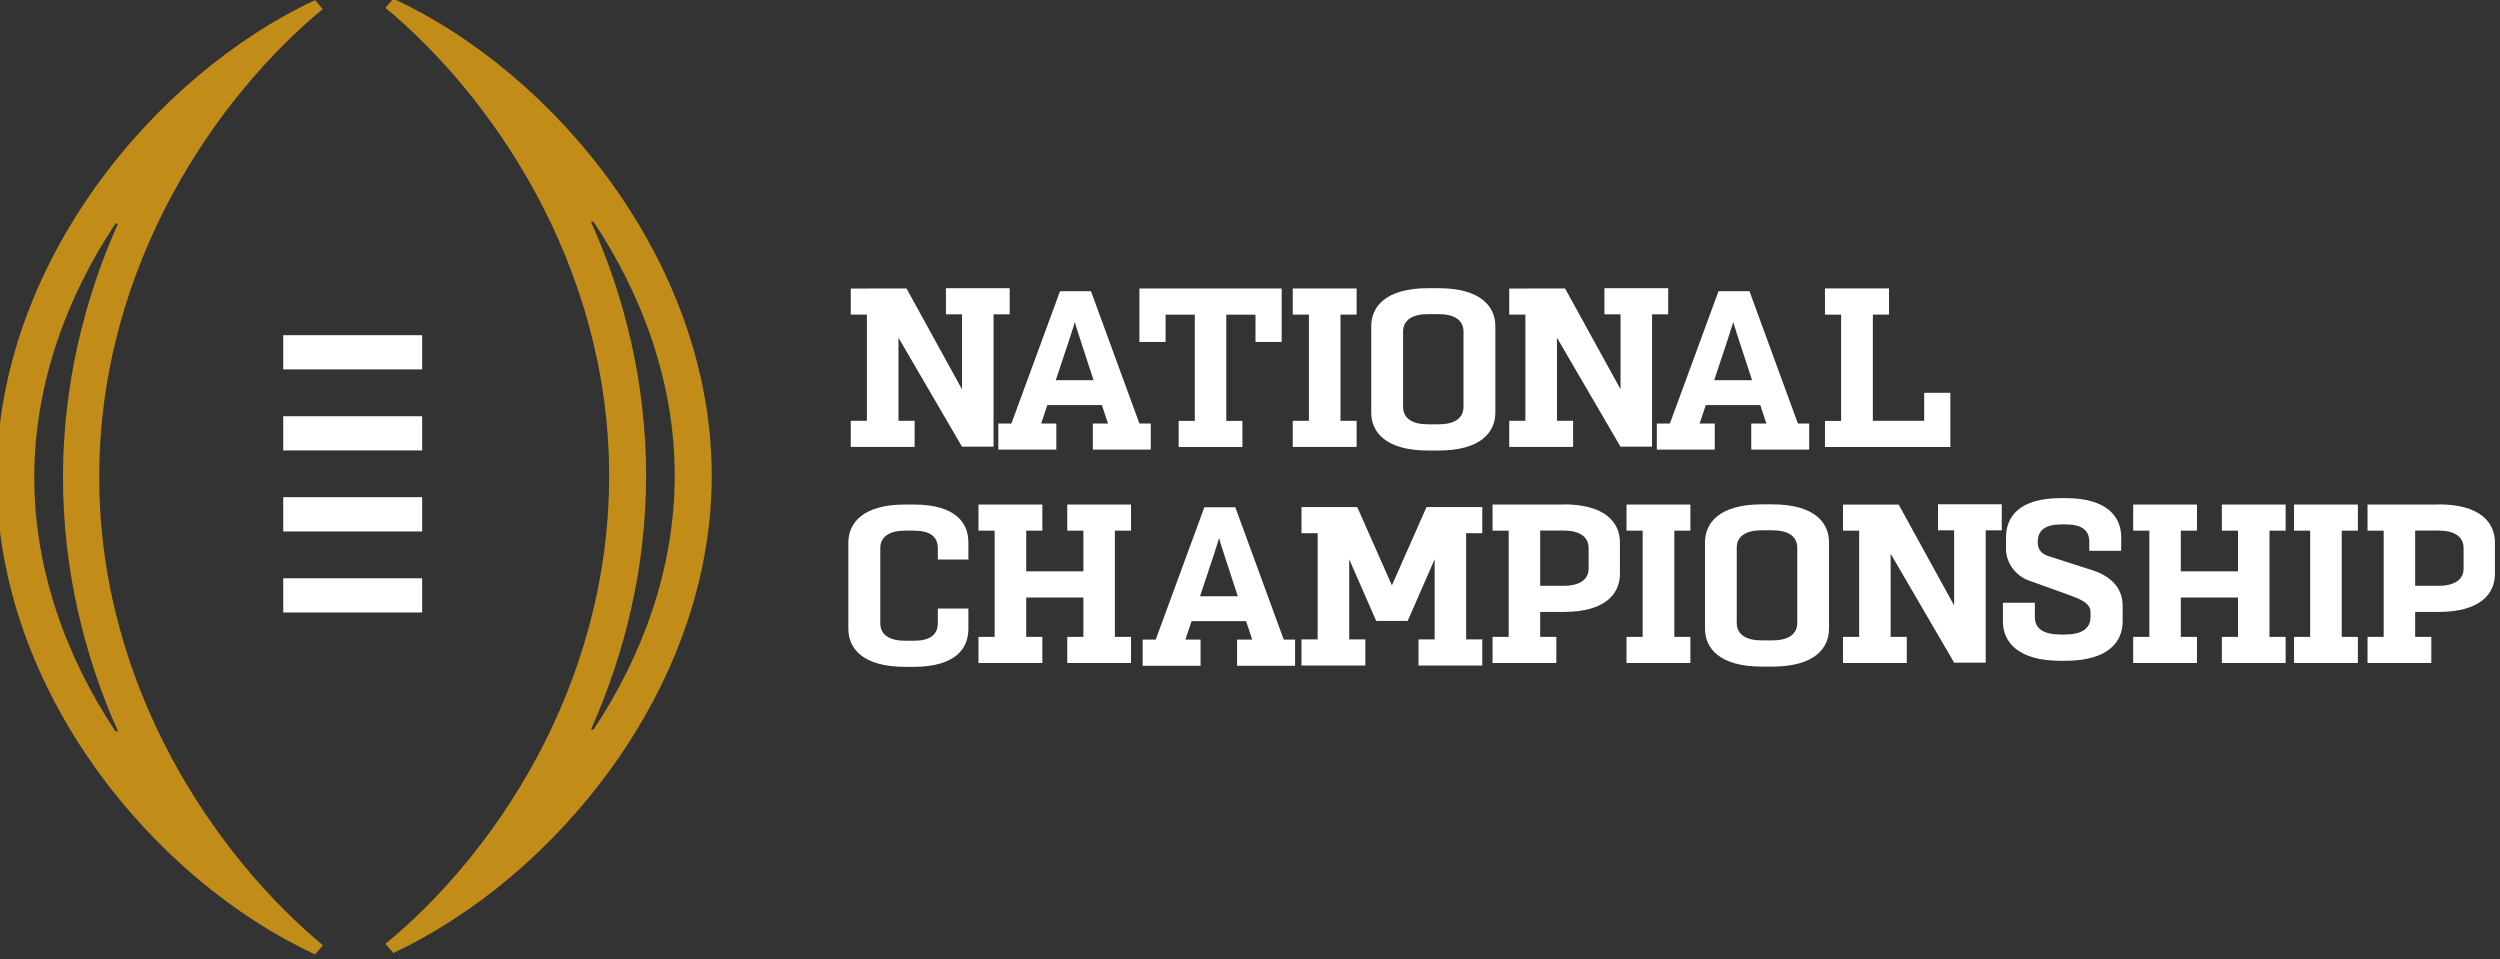<svg width="477" height="183" viewBox="0 0 477 183" fill="none" xmlns="http://www.w3.org/2000/svg">
<rect x="0" y="0" width="477" height="183" fill="#333333" stroke="none"/>
<g clip-path="url(#clip0_140_1311)">
<path d="M217.4 55.04V65.243H222.391V60.039H227.967V80.308H224.886V85.29H237.054V80.308H233.974V60.039H239.55V65.243H244.541V55.04H217.348" fill="white"/>
<path d="M217.4 80.807L208.157 55.556H202.254L192.977 80.807H190.482V85.788H201.548V80.807H198.657C199.006 79.767 199.409 78.574 199.838 77.285H210.233C210.658 78.567 211.057 79.759 211.407 80.807H208.515V85.788H219.565V80.807H217.396H217.4ZM201.445 72.544C203.287 67.065 205.042 61.722 205.077 61.448C205.103 61.726 206.849 67.047 208.656 72.544H201.445Z" fill="white"/>
<path d="M343.039 80.807L333.797 55.556H327.894L318.617 80.807H316.121V85.788H327.171V80.807H324.279C324.63 79.767 325.033 78.574 325.465 77.285H335.86C336.284 78.567 336.683 79.759 337.032 80.807H334.141V85.788H345.19V80.807H343.022H343.039ZM327.067 72.544C328.909 67.065 330.664 61.722 330.716 61.448C330.737 61.726 332.489 67.047 334.296 72.544H327.067Z" fill="white"/>
<path d="M162.325 55.04V60.022H165.405V80.291H162.325V85.272H174.51V80.291H171.429V64.436L183.546 85.221H189.569V59.97H192.65V54.989H180.482V59.97H183.546V74.279L172.961 55.04L162.325 55.049" fill="white"/>
<path d="M287.964 55.04V60.022H291.045V80.291H287.964V85.272H300.149V80.291H297.069V64.436L309.185 85.221H315.209V59.97H318.29V54.989H306.122V59.97H309.202V74.279L298.618 55.04L287.981 55.049" fill="white"/>
<path d="M246.658 55.04V60.022H249.739V80.291H246.658V85.272H258.843V80.291H255.763V60.022H258.843V55.04H246.658Z" fill="white"/>
<path d="M348.202 55.04V60.039H351.283V80.308H348.202V85.29H372.125V74.949H367.134V80.291H357.341V60.021H360.422V55.023H348.254" fill="white"/>
<path d="M272.474 85.96H274.471C282.543 85.96 285.314 82.455 285.314 78.711V62.255C285.314 58.51 282.56 54.988 274.471 54.988H272.474C264.402 54.988 261.632 58.51 261.632 62.255V78.711C261.632 82.455 264.402 85.96 272.474 85.96ZM267.707 63.285C267.707 61.052 269.497 59.935 272.474 59.935H274.471C277.466 59.935 279.238 61.054 279.238 63.285V77.611C279.238 79.844 277.448 80.961 274.471 80.961H272.474C269.48 80.961 267.707 79.848 267.707 77.611V63.285Z" fill="white"/>
<path d="M174.372 96.266V96.263H172.708C164.636 96.263 161.865 99.784 161.865 103.529V119.985C161.865 123.73 164.619 127.234 172.708 127.234H174.372C182.358 127.204 184.768 123.712 184.768 119.985V116.103H178.933V118.92C178.933 121.136 177.376 122.252 174.389 122.252H172.725C169.73 122.252 167.958 121.136 167.958 118.92V104.594C167.958 102.361 169.748 101.244 172.725 101.244H174.389V101.248C177.384 101.248 178.933 102.357 178.933 104.58V106.762H184.768V103.515C184.768 99.788 182.375 96.283 174.372 96.266Z" fill="white"/>
<path d="M423.93 96.266V101.248H427.011V109.012H416.099V101.248H419.18V96.266H407.012V101.248H410.093V121.517H407.012V126.499H419.18V121.517H416.099V114.01H427.011V121.517H423.93V126.499H436.098V121.517H433.018V101.248H436.098V96.266H423.93Z" fill="white"/>
<path d="M203.631 96.266V101.248H206.712V109.012H195.8V101.248H198.881V96.266H186.695V101.248H189.776V121.517H186.695V126.499H198.881V121.517H195.8V114.01H206.712V121.517H203.631V126.499H215.799V121.517H212.718V101.248H215.799V96.266H203.631Z" fill="white"/>
<path d="M310.338 96.266V101.248H313.419V121.517H310.338V126.499H322.524V121.517H319.46V101.248H322.524V96.266H310.338Z" fill="white"/>
<path d="M437.699 96.266V101.248H440.78V121.517H437.699V126.499H449.884V121.517H446.804V101.248H449.884V96.266H437.699Z" fill="white"/>
<path d="M265.59 111.726L258.964 96.747H248.327V101.729H251.408V121.998H248.327V126.979H260.513V121.998H257.432V106.71L262.578 118.477H268.585L273.731 106.71V121.998H270.65V126.979H282.818V121.998H279.737V101.729H282.818V96.747H272.182L265.556 111.726" fill="white"/>
<path d="M336.155 127.186H338.151C346.223 127.186 348.977 123.681 348.977 119.937V103.481C348.977 99.736 346.223 96.232 338.151 96.232H336.155C328.083 96.232 325.312 99.753 325.312 103.481V119.937C325.312 123.681 328.083 127.186 336.155 127.186ZM331.37 104.511C331.37 102.278 333.16 101.179 336.155 101.179H338.151C341.146 101.179 342.919 102.294 342.919 104.511V118.837C342.919 121.07 341.129 122.187 338.151 122.187H336.155C333.16 122.187 331.37 121.07 331.37 118.837V104.511Z" fill="white"/>
<path d="M351.644 96.266V101.248H354.725V121.517H351.644V126.499H363.813V121.517H360.732V105.645L372.848 126.43V126.44H378.872V101.189H381.936V96.208H369.768V101.189H372.848V115.515L362.264 96.276L351.627 96.28" fill="white"/>
<path d="M404.998 118.597V115.539C404.998 112.138 402.692 110.008 399.56 108.909L390.696 106.058C389.959 105.784 388.803 105.185 388.803 103.567V103.374C388.803 101.141 390.298 100.076 393.226 100.059H394.162C397.123 100.059 398.637 101.114 398.637 103.374V105.089H404.73V102.546C404.73 98.681 402.148 95.04 394.076 95.04H393.226C385.154 95.04 382.745 98.681 382.745 102.546V104.762C382.745 107.528 384.724 109.864 386.944 110.706L394.345 113.368C396.427 114.153 398.871 114.885 398.871 116.769V117.749C398.871 119.999 397.081 121.064 393.983 121.064H393.137C390.004 121.064 388.249 120.007 388.249 117.749V115H382.156V118.573C382.156 122.438 384.961 126.08 393.171 126.08H394.023C402.284 126.08 405.003 122.438 405.003 118.573" fill="white"/>
<path d="M465.236 96.266H451.726V101.248H454.807V121.517H451.726V126.499H463.894V121.517H460.813V116.759H465.236C473.308 116.759 476.028 113.255 476.028 109.493V103.498C476.028 99.753 473.308 96.232 465.236 96.232M470.055 108.479C470.055 110.661 468.231 111.777 465.236 111.777H460.813V101.23H465.236C468.231 101.23 470.055 102.342 470.055 104.58V108.496" fill="white"/>
<path d="M244.937 122.033L235.695 96.782H229.791L220.515 122.033H218.019V127.031H229.068V122.033H226.177C226.523 120.995 226.927 119.8 227.356 118.511H237.751C238.177 119.793 238.574 120.985 238.923 122.033H236.032V127.031H247.099V122.033H244.93H244.937ZM228.965 113.77C230.807 108.273 232.562 102.966 232.597 102.674C232.622 102.952 234.369 108.273 236.177 113.77H228.948" fill="white"/>
<path d="M298.291 96.266H284.78V101.248H287.861V121.517H284.78V126.499H296.948V121.517H293.868V116.759H298.291C306.363 116.759 309.082 113.255 309.082 109.493V103.498C309.082 99.753 306.363 96.232 298.291 96.232M303.11 108.479C303.11 110.661 301.285 111.777 298.291 111.777H293.868V101.23H298.291C301.285 101.23 303.11 102.342 303.11 104.58V108.496" fill="white"/>
<path d="M80.547 70.483V63.956H54.042V70.483H80.547Z" fill="white"/>
<path d="M80.547 85.943V79.415H54.042V85.943H80.547Z" fill="white"/>
<path d="M80.547 101.402V94.858H54.042V101.402H80.547Z" fill="white"/>
<path d="M80.547 116.862V110.335H54.042V116.862H80.547Z" fill="white"/>
<path d="M113.248 139.193H112.759C119.144 124.85 123.275 108.445 123.275 90.752C123.275 73.059 119.161 56.569 112.759 42.312H113.248C122.61 56.397 128.737 73.059 128.737 90.752C128.737 108.445 122.61 125.107 113.248 139.193ZM116.225 90.752C116.225 131.635 93.507 163.757 73.542 180.075L75.041 181.828C105.849 167.433 135.796 131.326 135.796 90.787C135.796 50.076 105.849 14.003 75.041 -0.254L73.542 1.498C93.335 17.885 116.225 50.11 116.225 90.821" fill="#C28C19"/>
<path d="M6.54 91.096C6.54 73.403 12.667 56.741 22.03 42.655H22.515C16.13 56.999 12.017 73.403 12.017 91.096C12.017 108.789 16.13 125.279 22.515 139.537H22.03C12.667 125.451 6.54 108.789 6.54 91.096ZM61.615 1.773L60.118 0.021C29.31 14.415 -0.637 50.523 -0.637 91.062C-0.637 131.772 29.31 167.845 60.118 182.103L61.615 180.35C41.822 163.963 18.932 131.738 18.932 91.027C18.932 50.145 41.822 18.023 61.615 1.704" fill="#C28C19"/>
</g>
<defs>
<clipPath id="clip0_140_1311">
<rect width="477" height="183" fill="white"/>
</clipPath>
</defs>
</svg>
